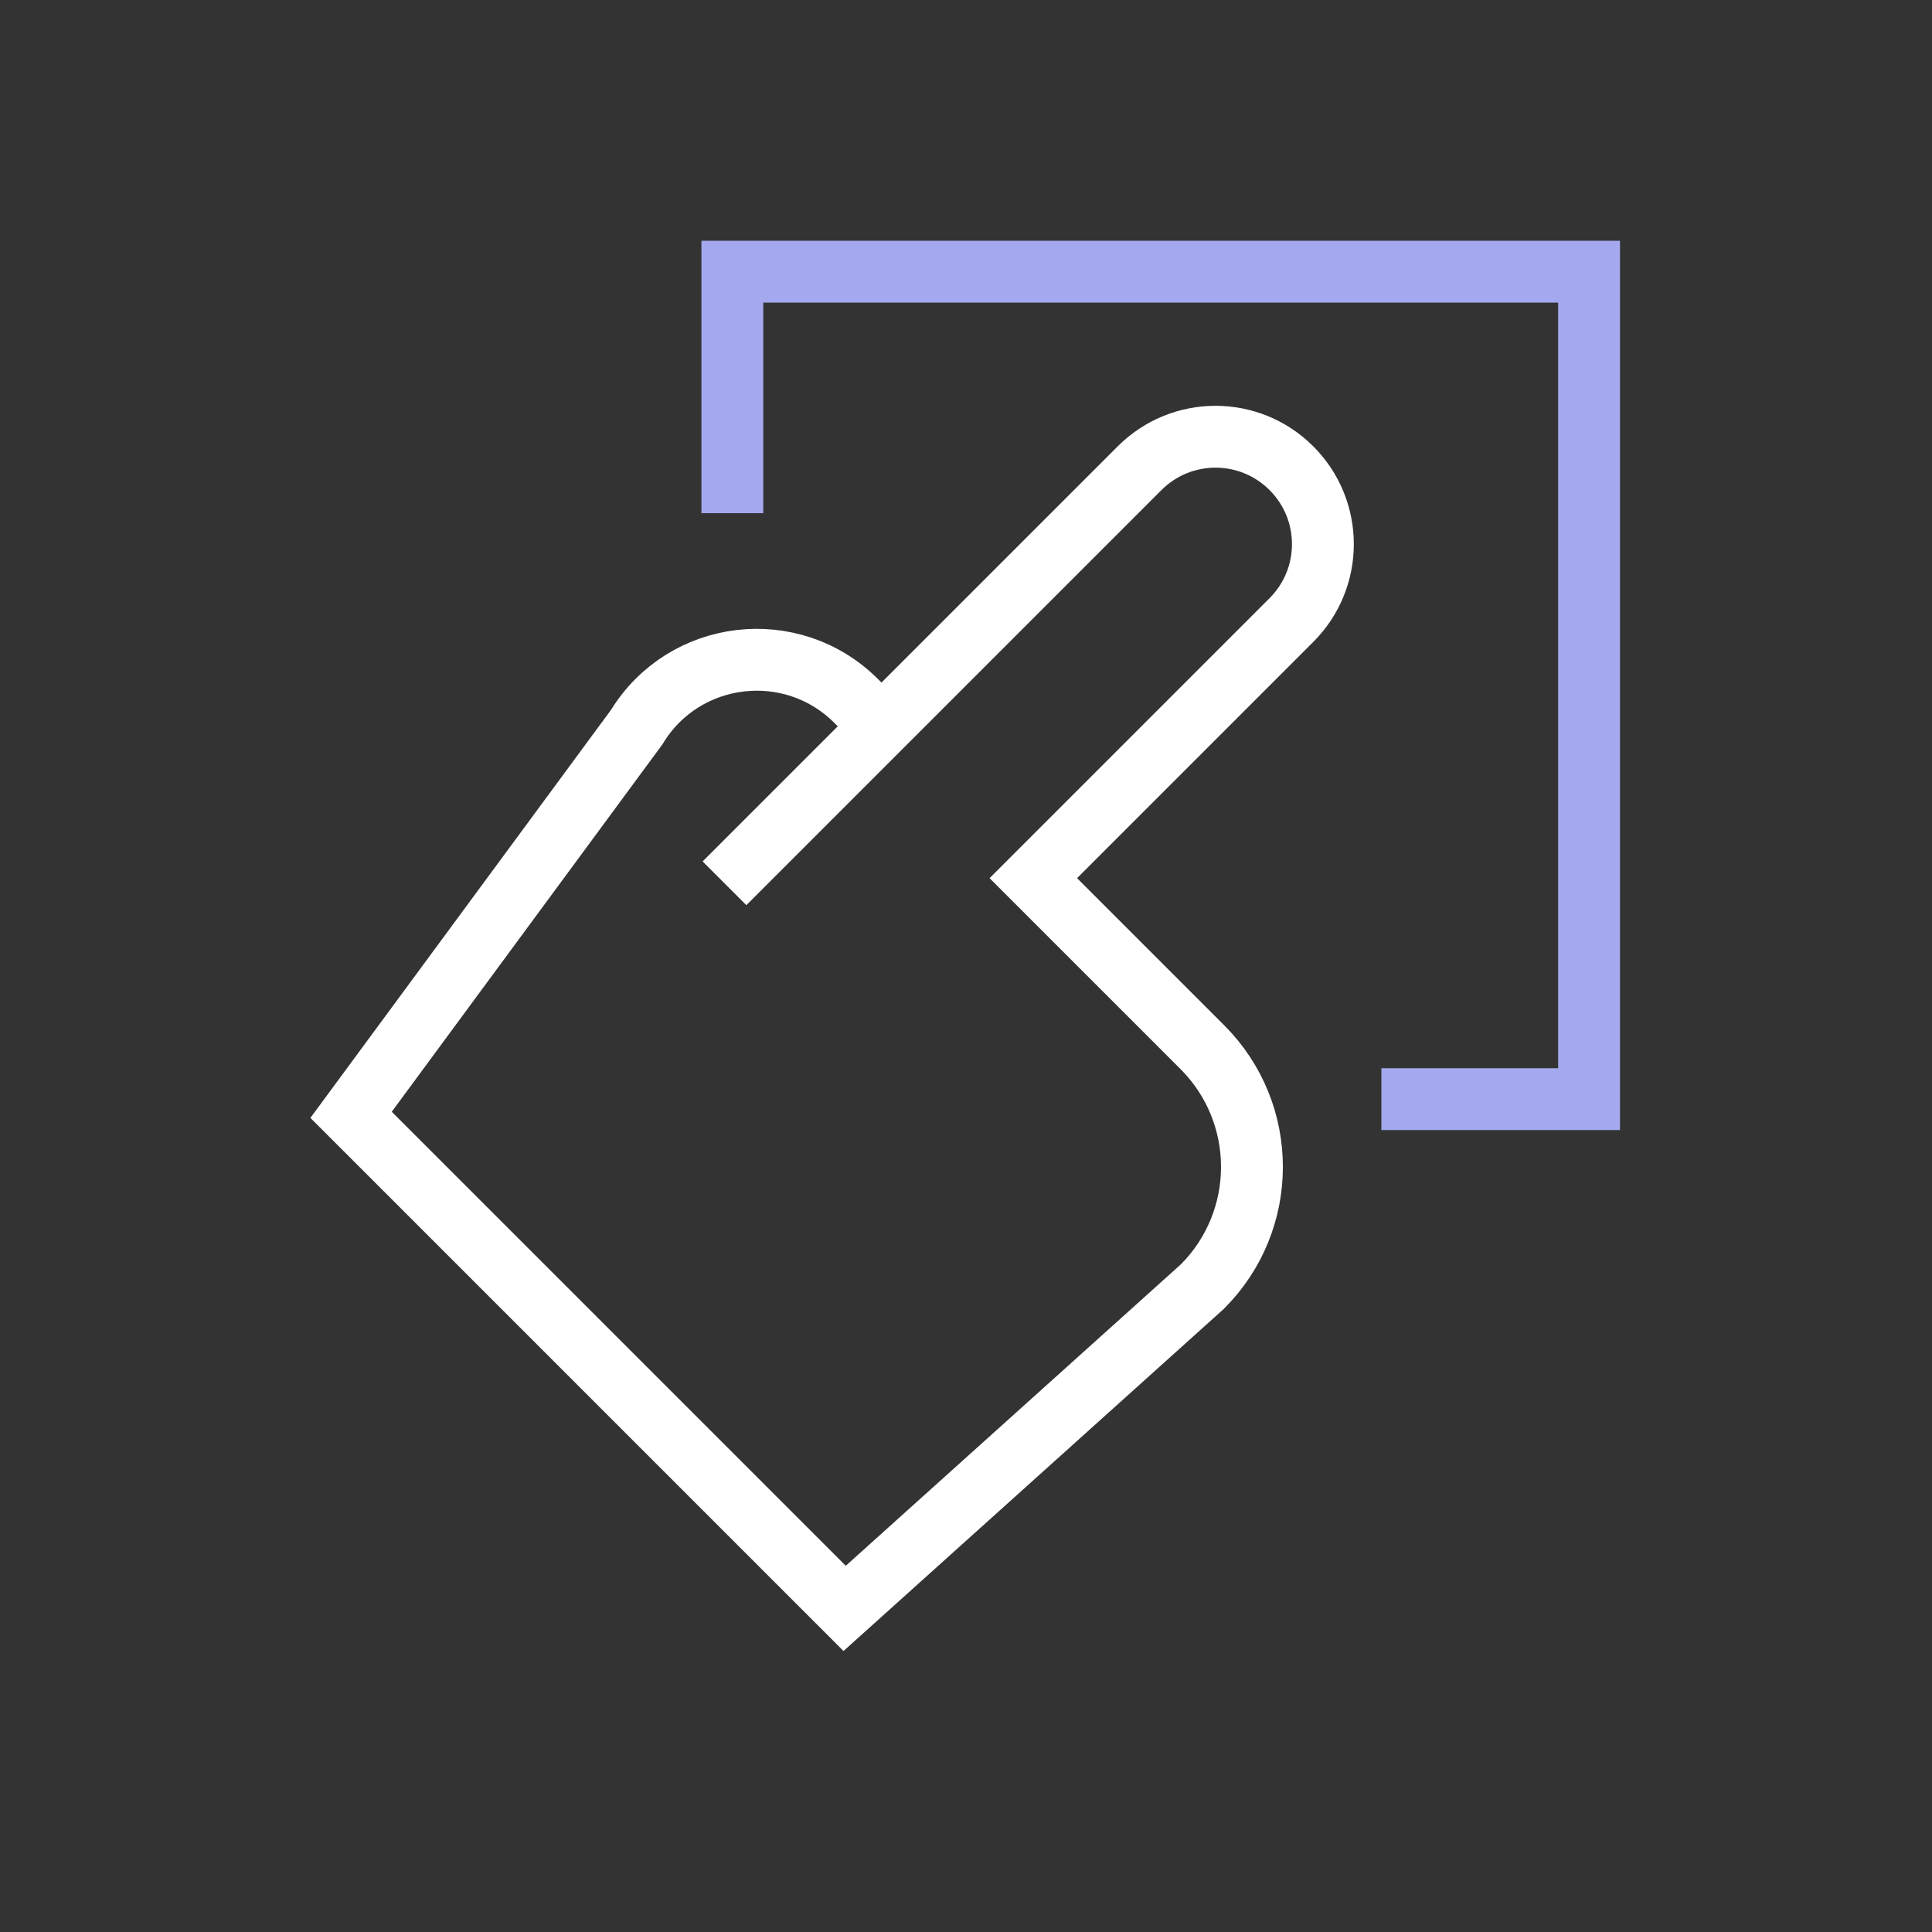 <svg width="64" height="64" viewBox="0 0 64 64" fill="none" xmlns="http://www.w3.org/2000/svg">
<rect x="0" y="0" width="64" height="64" fill="#333333" stroke="none"/>
<path d="M29.2 24.06L28.36 23.22C26.23 21.09 22.66 21.51 21.09 24.09L11.63 36.93L27.98 53.28L39.83 42.62C42.02 40.43 42.02 36.88 39.83 34.69L34.23 29.09L42.78 20.54C44.17 19.15 44.17 16.9 42.78 15.51C41.39 14.12 39.14 14.12 37.75 15.51L24 29.26" stroke="white" stroke-width="2.049" stroke-miterlimit="10"/>
<path d="M24.26 17V9H52.64V36.41H45.76" stroke="#A4A9EF" stroke-width="2.049" stroke-miterlimit="10"/>
</svg>
